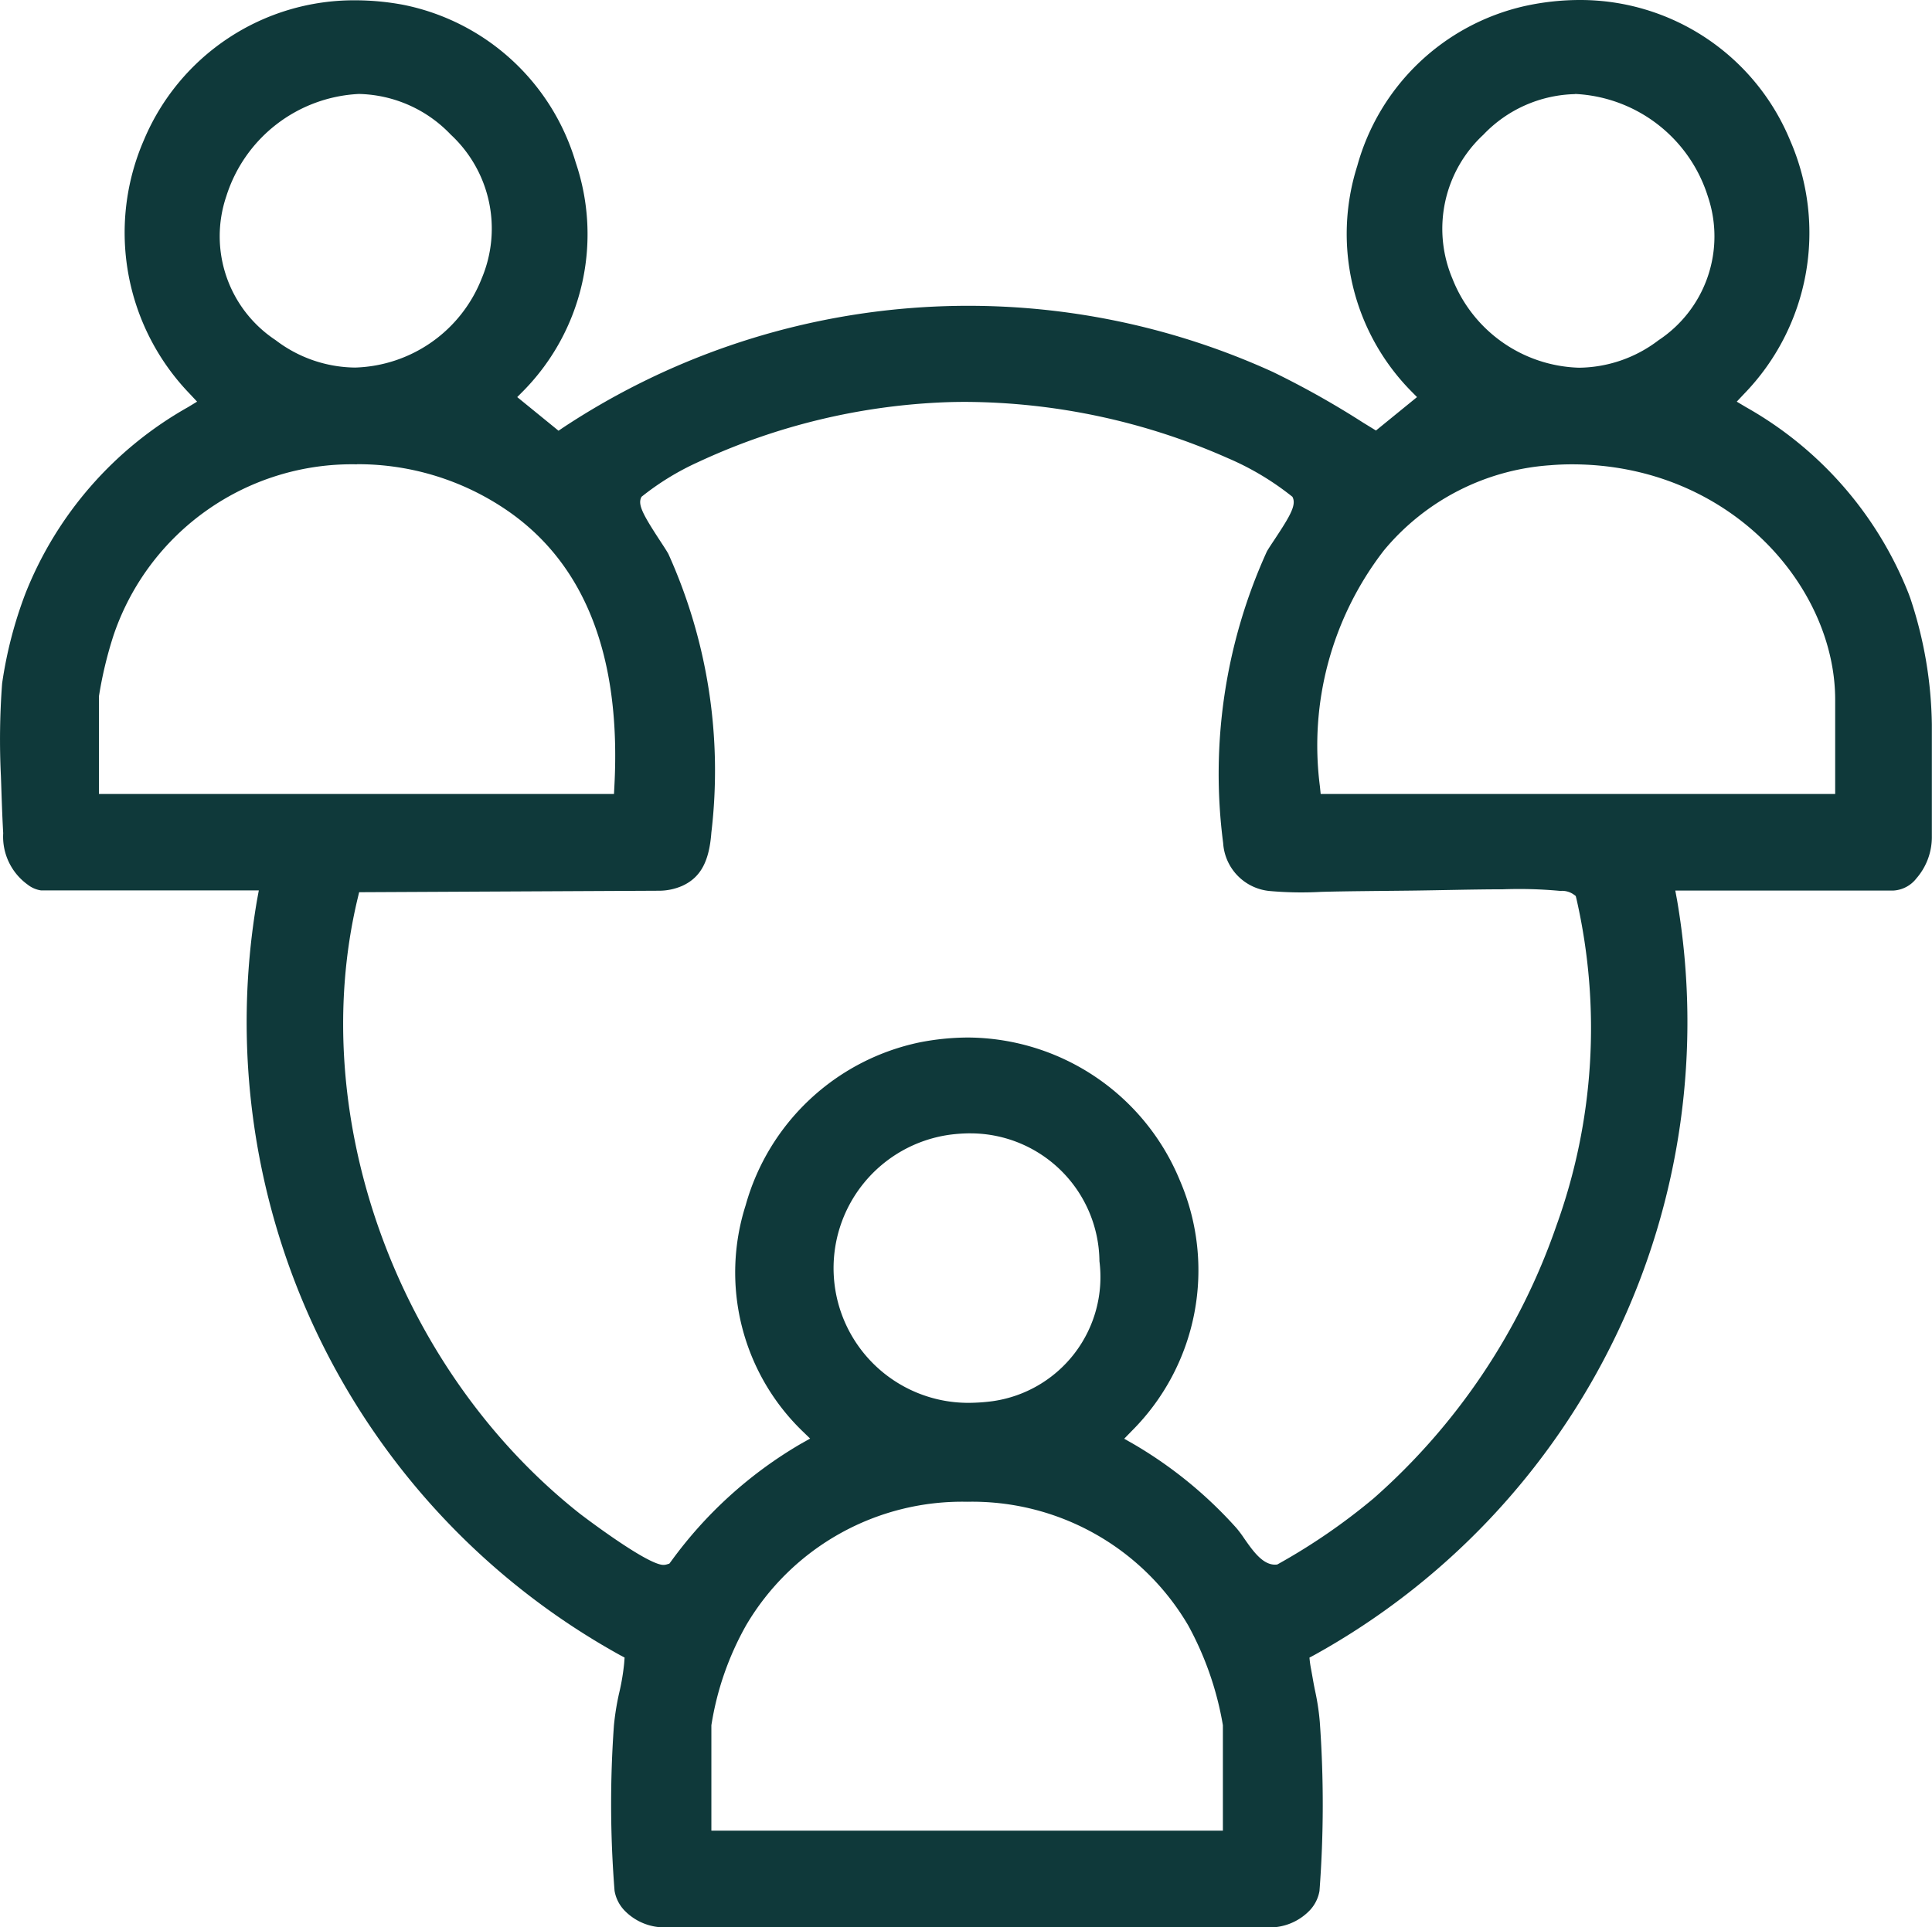 <svg id="Group_22589" data-name="Group 22589" xmlns="http://www.w3.org/2000/svg" xmlns:xlink="http://www.w3.org/1999/xlink" width="63.915" height="63.774" viewBox="0 0 63.915 63.774">
  <defs>
    <clipPath id="clip-path">
      <rect id="Rectangle_3824" data-name="Rectangle 3824" width="63.915" height="63.774" fill="#0f393a"/>
    </clipPath>
  </defs>
  <g id="Group_22589-2" data-name="Group 22589" clip-path="url(#clip-path)">
    <path id="Path_5269" data-name="Path 5269" d="M22.015,63.774a1.838,1.838,0,0,1-1.337-.54,1.239,1.239,0,0,1-.347-.671,36.4,36.4,0,0,1-.021-5.47,8.588,8.588,0,0,1,.17-1.06,7.451,7.451,0,0,0,.169-1l.014-.187-.165-.088A23.937,23.937,0,0,1,8.5,29.8l.062-.337h-7.2a.936.936,0,0,1-.448-.193,1.955,1.955,0,0,1-.808-1.7c-.039-.7-.052-1.241-.076-1.892A24.826,24.826,0,0,1,.07,22.615a13.92,13.92,0,0,1,.77-2.974,12.251,12.251,0,0,1,5.38-6.169l.3-.182-.242-.259a7.68,7.68,0,0,1-1.516-8.4A7.537,7.537,0,0,1,11.757.01a8.7,8.7,0,0,1,1.589.15,7.48,7.48,0,0,1,5.7,5.216,7.391,7.391,0,0,1-1.714,7.54l-.221.223,1.366,1.113.176-.119a24.3,24.3,0,0,1,23.458-1.825,29,29,0,0,1,2.977,1.672l.432.265,1.358-1.106-.22-.223A7.416,7.416,0,0,1,44.9,5.495,7.453,7.453,0,0,1,50.443.2,8.5,8.5,0,0,1,52.269,0a7.511,7.511,0,0,1,6.953,4.647A7.651,7.651,0,0,1,57.7,13.031l-.244.259.305.182a12.243,12.243,0,0,1,5.38,6.169c.02.053.04.108.06.164a13.709,13.709,0,0,1,.709,4.165v3.692a2.083,2.083,0,0,1-.514,1.406,1.036,1.036,0,0,1-.773.4h-7.2l.062.337a23.941,23.941,0,0,1-12,24.955l-.165.088a3.433,3.433,0,0,0,.051.37c.045.239.083.484.138.742a7.906,7.906,0,0,1,.153,1.018,38.055,38.055,0,0,1-.01,5.587,1.239,1.239,0,0,1-.347.671,1.838,1.838,0,0,1-1.337.54ZM32,49.691a8.291,8.291,0,0,0-7.317,4.088,9.834,9.834,0,0,0-1.149,3.306v3.49H40.456v-3.49a10.532,10.532,0,0,0-1.149-3.306A8.282,8.282,0,0,0,32,49.691M11.881,29.522l-.052.218c-1.715,7.2,1.306,15.56,7.347,20.34.021.017,2.22,1.7,2.77,1.7a.381.381,0,0,0,.109-.015l.089-.027.056-.074a14.05,14.05,0,0,1,4.268-3.876l.333-.188-.275-.266a7.309,7.309,0,0,1-1.858-7.454,7.585,7.585,0,0,1,5.739-5.386,8.389,8.389,0,0,1,1.628-.164,7.628,7.628,0,0,1,7,4.734,7.509,7.509,0,0,1-1.586,8.276l-.258.265.321.183a14.128,14.128,0,0,1,3.391,2.772,3.656,3.656,0,0,1,.254.339c.285.409.609.873,1.022.873a.528.528,0,0,0,.078-.006,20.315,20.315,0,0,0,3.189-2.19,21.26,21.26,0,0,0,6.042-9.016,19.23,19.23,0,0,0,.666-10.813l-.025-.1-.086-.062a.669.669,0,0,0-.383-.108c-.022,0-.044,0-.065,0a14.548,14.548,0,0,0-1.876-.051c-.932,0-2.077.032-3.029.043-1.136.013-2.159.019-2.972.041a11.888,11.888,0,0,1-1.695-.026,1.7,1.7,0,0,1-1.558-1.587,17.769,17.769,0,0,1,1.443-9.643c.038-.073.14-.226.248-.389.536-.808.741-1.164.6-1.427a9.175,9.175,0,0,0-2.135-1.278,21.661,21.661,0,0,0-8.684-1.862q-.308,0-.612.01a21.311,21.311,0,0,0-8.225,1.98,8.809,8.809,0,0,0-1.878,1.151c-.131.247.023.55.621,1.464.119.181.23.352.271.431a17.429,17.429,0,0,1,1.419,9.219c-.07.937-.346,1.471-.947,1.752a1.929,1.929,0,0,1-.807.168ZM32.114,37.5a5.454,5.454,0,0,0-.691.046,4.457,4.457,0,0,0,.6,8.872h0a6.237,6.237,0,0,0,.814-.055,4.149,4.149,0,0,0,3.535-4.632,4.271,4.271,0,0,0-4.258-4.23M52,15.364c-.239,0-.479.01-.714.03a7.836,7.836,0,0,0-5.506,2.822,10.546,10.546,0,0,0-2.115,7.8l.026.256H60.712V23.154c0-3.762-3.5-7.79-8.715-7.79m-40.187,0a8.324,8.324,0,0,0-8.055,5.661,13.337,13.337,0,0,0-.481,2.008v3.239H20.312l.014-.27c.225-4.266-.963-7.327-3.531-9.1A8.735,8.735,0,0,0,11.81,15.36m40.3-12.246a4.32,4.32,0,0,0-3.038,1.345,4.242,4.242,0,0,0-1.025,4.755,4.646,4.646,0,0,0,4.19,2.953h0a4.4,4.4,0,0,0,2.631-.909A4.118,4.118,0,0,0,56.5,6.5a4.845,4.845,0,0,0-4.39-3.391m-40.236,0A4.845,4.845,0,0,0,7.485,6.5a4.118,4.118,0,0,0,1.631,4.753,4.4,4.4,0,0,0,2.631.909,4.645,4.645,0,0,0,4.19-2.952,4.242,4.242,0,0,0-1.025-4.756,4.32,4.32,0,0,0-3.038-1.345" transform="translate(0)" fill="#0f393a"/>
  </g>
</svg>
